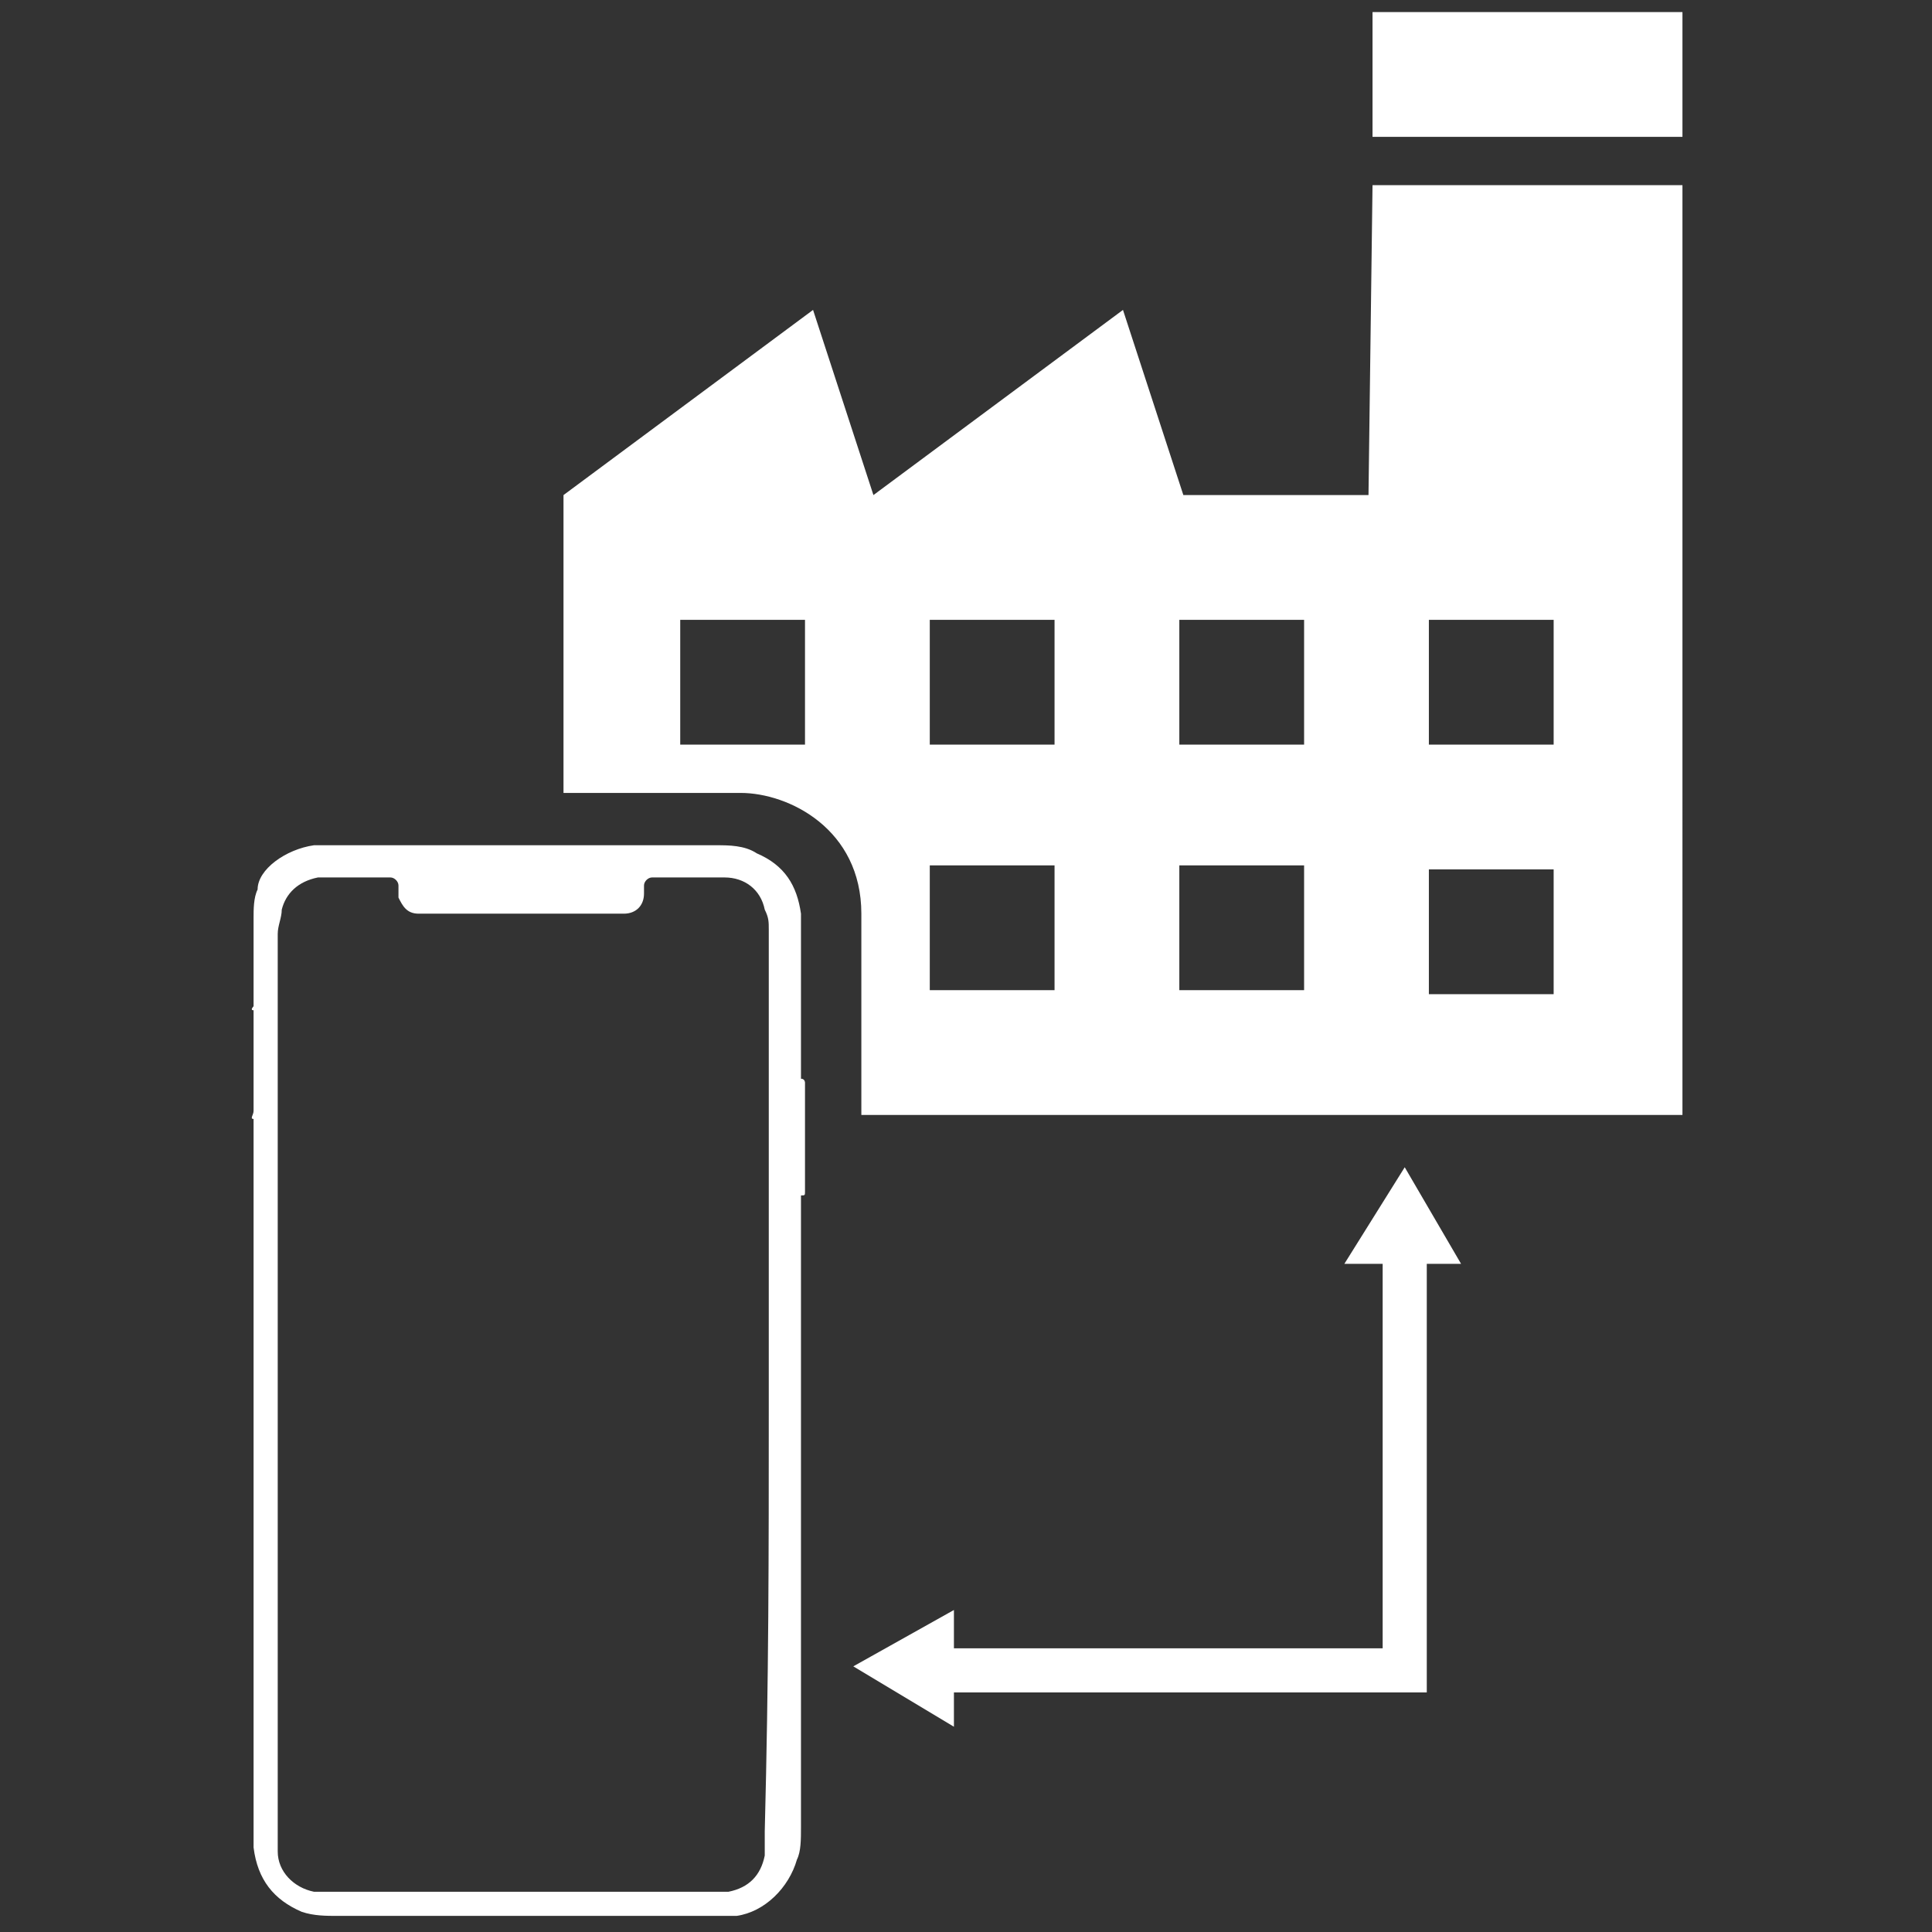 <?xml version="1.0" encoding="utf-8"?>
<!-- Generator: Adobe Illustrator 24.0.2, SVG Export Plug-In . SVG Version: 6.00 Build 0)  -->
<svg version="1.1" id="Ebene_1" xmlns="http://www.w3.org/2000/svg" xmlns:xlink="http://www.w3.org/1999/xlink" x="0px" y="0px"
	 viewBox="0 0 48 48" style="enable-background:new 0 0 48 48;" xml:space="preserve">
<rect x="0" y="0" width="48" height="48" fill="#333333" stroke="none"/>
<style type="text/css">
	.st0{display:none;}
	.st1{fill:#FFFFFF;}
	.st2{fill:none;stroke:#FFFFFF;stroke-width:1.096;stroke-miterlimit:10;}
</style>
<g id="Hilfslinie" class="st0">
</g>
<g>
	<path class="st1" d="M35.5,21.6h3.1v3.1h-3.1V21.6z M35.5,15.4h3.1v3.1h-3.1V15.4z M32.4,18.5h-3.1v-3.1h3.1V18.5z M32.4,24.6h-3.1
		v-3.1h3.1V24.6z M26.2,18.5h-3.1v-3.1h3.1V18.5z M26.2,24.6h-3.1v-3.1h3.1V24.6z M20,18.5h-3.1v-3.1H20V18.5z M34,12.3h-4.6
		l-1.5-4.6l-6.2,4.6l-1.5-4.6L14,12.3v7.4h4.4c1.2,0,3,0.9,3,3v5h20.4V4.6h-7.7L34,12.3C34.1,12.3,34,12.3,34,12.3z"/>
	<rect x="34.1" y="0.3" class="st1" width="7.7" height="3.1"/>
	<polyline class="st2" points="34.9,31 34.9,41.5 23.2,41.5 	"/>
	<polygon class="st1" points="33.4,31.4 34.9,29 36.3,31.4 	"/>
	<polygon class="st1" points="23.7,40 21.2,41.4 23.7,42.9 	"/>
	<path class="st1" d="M19.9,26.8c0.1,0,0.1,0.1,0.1,0.1c0,0.9,0,1.8,0,2.7c0,0.1,0,0.1-0.1,0.1v0.1c0,5.5,0,10.1,0,15.6
		c0,0.3,0,0.6-0.1,0.8c-0.2,0.7-0.8,1.3-1.5,1.4c-0.2,0-0.4,0-0.5,0c-3.1,0-6.3,0-9.4,0c-0.3,0-0.6,0-0.9-0.1
		c-0.7-0.3-1.1-0.8-1.2-1.6c0-0.2,0-0.4,0-0.6c0-5.3,0-9.6,0-15v-0.1c0,0,0,0,0-0.1c0-0.6,0-1.1,0-1.7c0,0,0,0,0-0.1c0,0,0,0,0-0.1
		s0-0.3,0-0.4l0,0c-0.1,0,0-0.1,0-0.2c0-0.5,0-1.1,0-1.6v-0.1c0,0,0,0,0-0.1c0-0.2,0-0.5,0-0.7l0,0c-0.1,0,0-0.1,0-0.1
		c0-0.3,0-0.5,0-0.8v-0.1V24c0-0.4,0-0.8,0-1.2c0-0.2,0-0.5,0.1-0.7c0-0.5,0.7-1,1.4-1.1c0.2,0,0.4,0,0.6,0c3.1,0,6.2,0,9.4,0
		c0.3,0,0.7,0,1,0.2c0.7,0.3,1,0.8,1.1,1.5c0,0.2,0,0.4,0,0.6C19.9,24.4,19.9,25.5,19.9,26.8C19.9,26.7,19.9,26.8,19.9,26.8z
		 M19.1,34.9c0-3.9,0-7.8,0-11.6c0-0.1,0-0.2,0-0.2c0-0.2,0-0.3-0.1-0.5c-0.1-0.5-0.5-0.8-1-0.8c-0.6,0-1.2,0-1.8,0
		c-0.1,0-0.2,0.1-0.2,0.2s0,0.1,0,0.2c0,0.3-0.2,0.5-0.5,0.5c-0.1,0-0.2,0-0.3,0c-1.5,0-3.1,0-4.6,0c-0.1,0-0.1,0-0.2,0
		c-0.3,0-0.4-0.2-0.5-0.4c0-0.1,0-0.2,0-0.3c0-0.1-0.1-0.2-0.2-0.2c-0.5,0-0.9,0-1.4,0c-0.1,0-0.3,0-0.4,0c-0.5,0.1-0.8,0.4-0.9,0.8
		c0,0.2-0.1,0.4-0.1,0.6c0,7.8,0,14.6,0,22.4c0,0.1,0,0.2,0,0.4c0,0.5,0.4,0.9,0.9,1c0.2,0,0.3,0,0.5,0c3.1,0,6.2,0,9.4,0
		c0.1,0,0.3,0,0.4,0c0.5-0.1,0.8-0.4,0.9-0.9c0-0.2,0-0.4,0-0.6C19.1,41.6,19.1,38.7,19.1,34.9z"/>
</g>
</svg>
